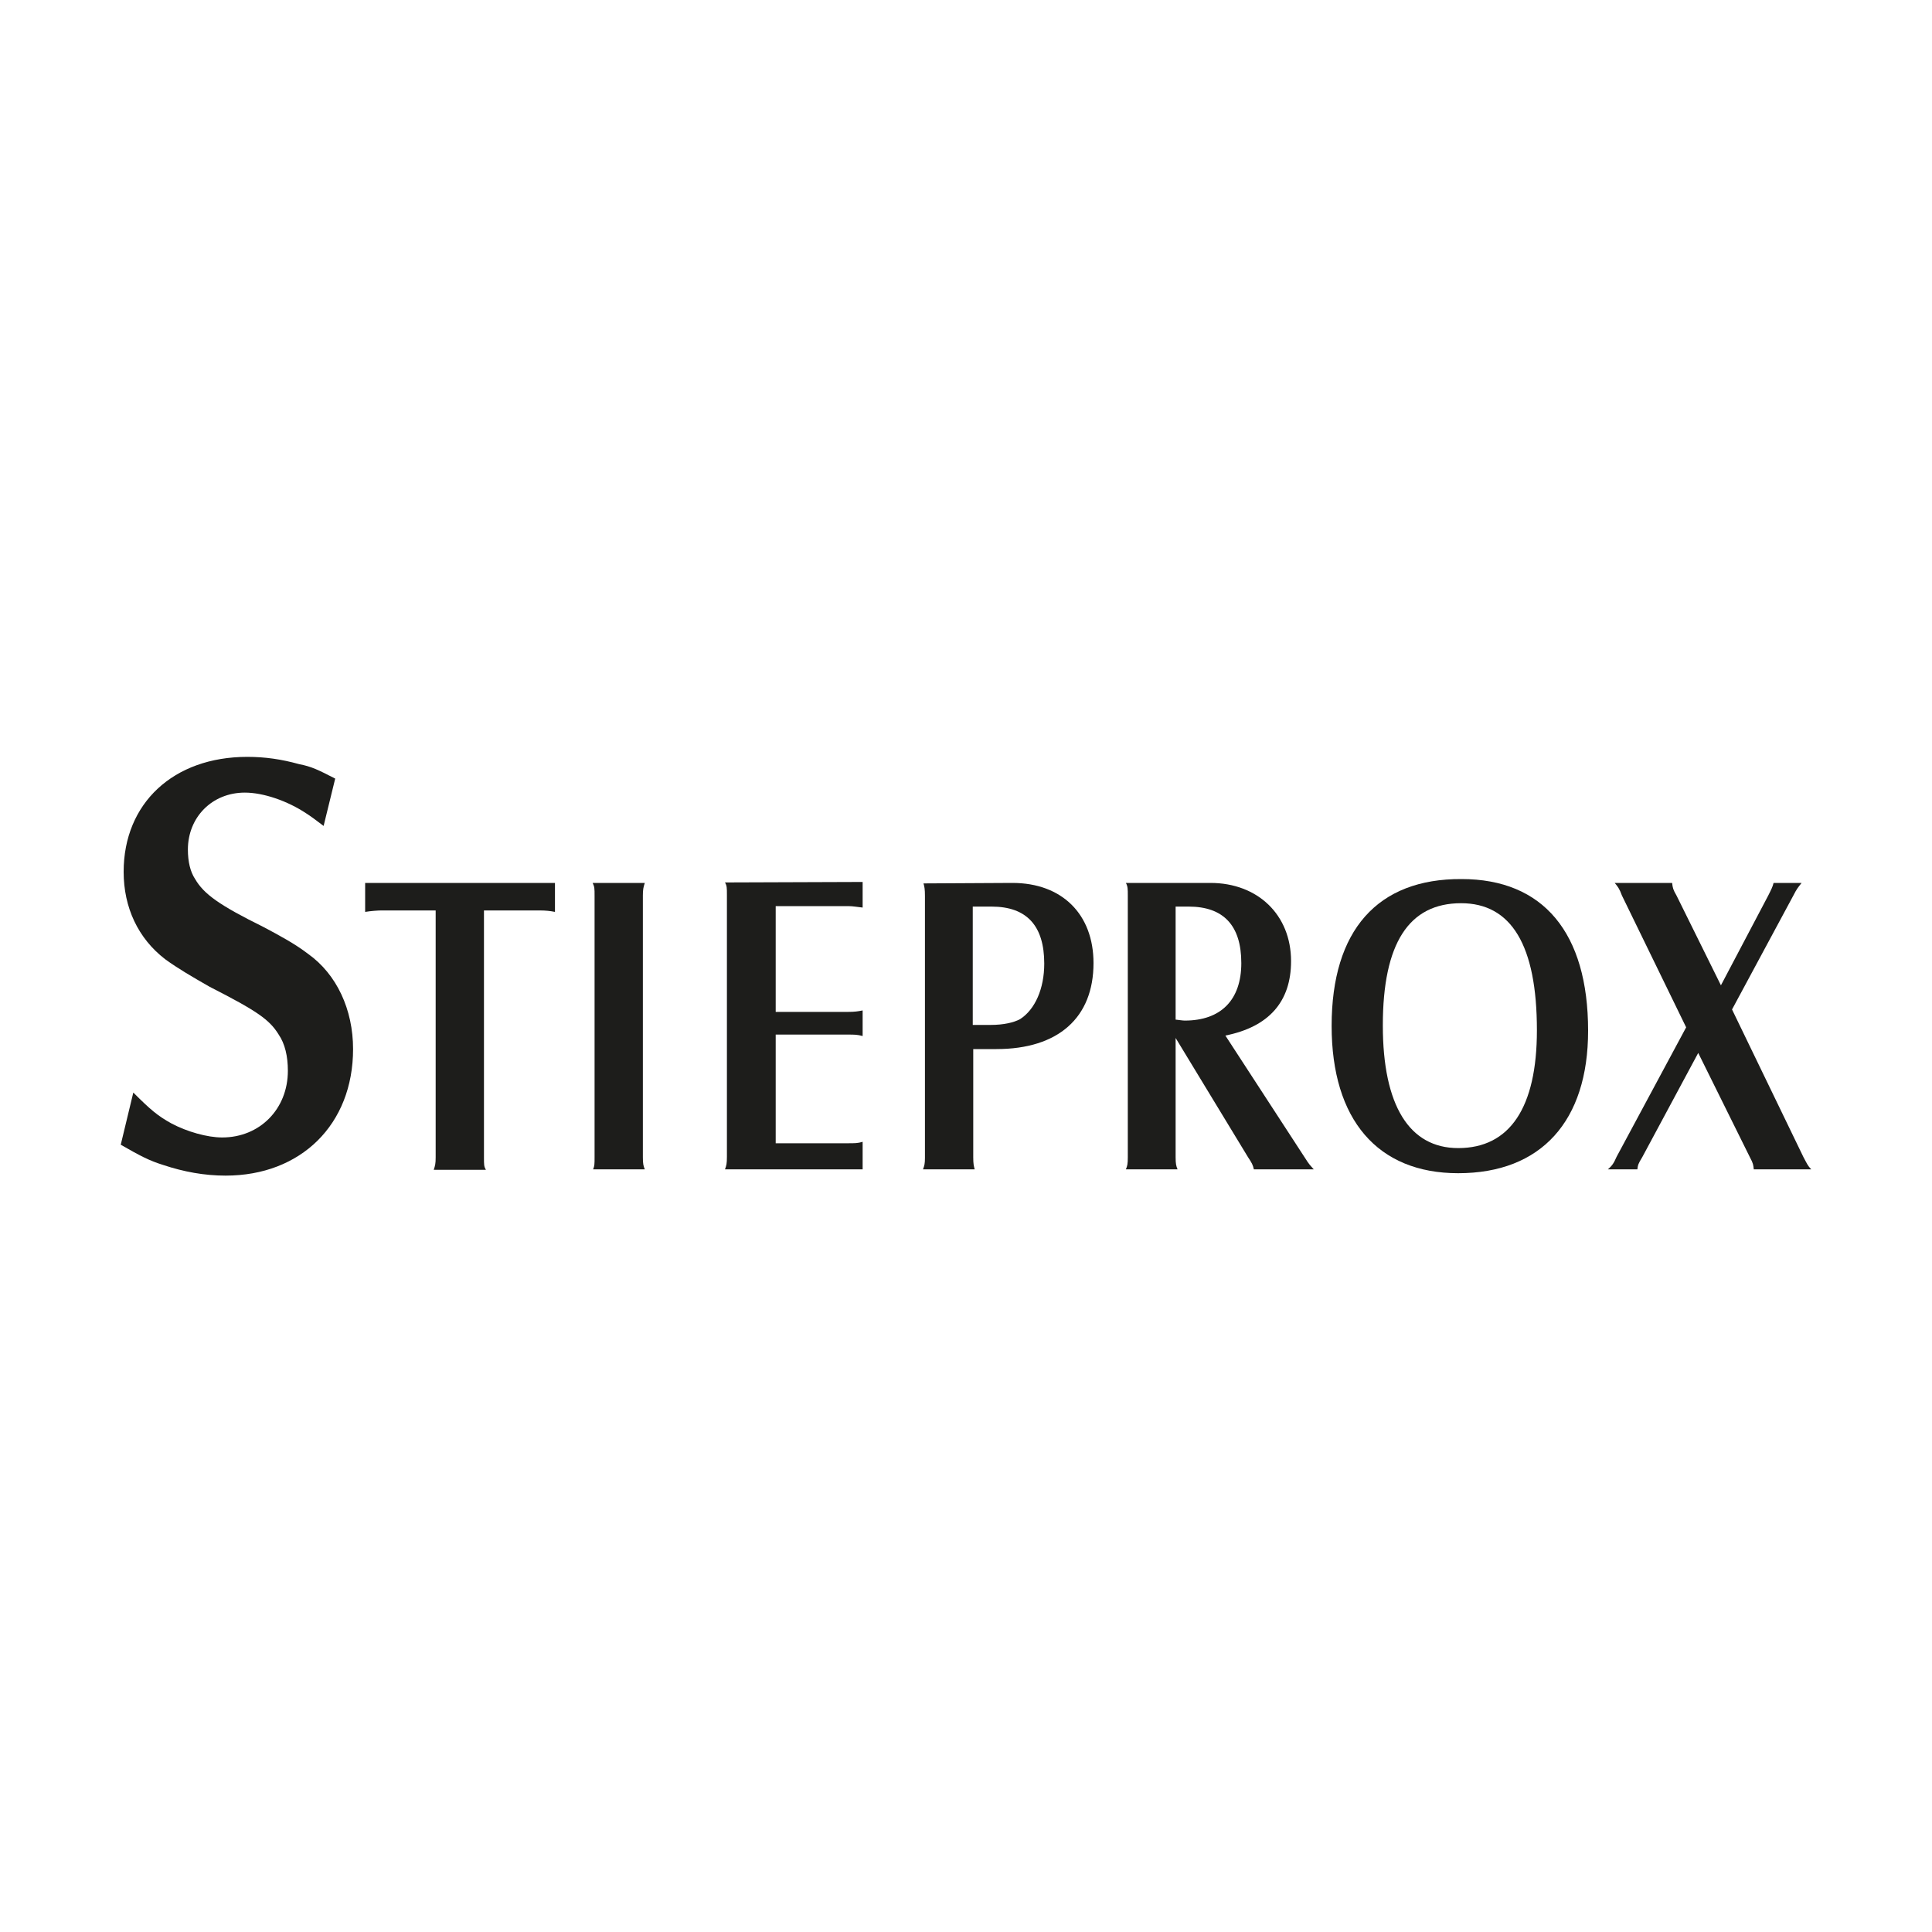 <?xml version="1.0" encoding="utf-8"?>
<!-- Generator: Adobe Illustrator 26.3.1, SVG Export Plug-In . SVG Version: 6.00 Build 0)  -->
<svg version="1.1" id="Ebene_1" xmlns="http://www.w3.org/2000/svg" xmlns:xlink="http://www.w3.org/1999/xlink" x="0px" y="0px"
	 viewBox="0 0 400 400" style="enable-background:new 0 0 400 400;" xml:space="preserve">
<style type="text/css">
	.st0{fill:#1D1D1B;}
</style>
<g>
	<g>
		<path class="st0" d="M25,237c4,2.3,5.9,3.3,8.8,4.2c4.2,1.4,8.5,2.2,12.9,2.2c15.6,0,26.4-10.6,26.4-26.2c0-8.2-3.4-15.5-9.3-19.7
			c-2.6-2-5.7-3.7-9.3-5.6c-9.1-4.5-12.3-6.8-14.1-9.9c-1-1.5-1.5-3.6-1.5-6.1c0-6.7,5-11.8,11.8-11.8c3.8,0,8.8,1.7,12.7,4.3
			c0.8,0.5,1.9,1.3,3.6,2.6l2.4-9.8c-3.5-1.8-4.9-2.5-7.5-3c-3.6-1-7-1.5-10.7-1.5c-15.3,0-25.6,9.6-25.6,23.8
			c0,7.4,3,13.8,8.6,18.1c2.6,1.9,5.7,3.7,9.2,5.7c9.8,5,12.4,6.8,14.3,9.9c1.3,1.9,1.9,4.5,1.9,7.5c0,7.9-5.8,13.8-13.6,13.8
			c-3.1,0-7.3-1.2-10.5-2.9c-2.9-1.6-4.4-2.9-7.9-6.4L25,237z"/>
		<path class="st0" d="M75.6,188.8c1.2-0.2,2.7-0.3,3.3-0.3h11.3v51.1c0,1.3-0.1,1.7-0.4,2.6h10.8c-0.4-0.7-0.4-1-0.4-2.6v-51.1
			h11.6c1.2,0,2.1,0.1,3.1,0.3v-6H75.6V188.8z"/>
		<path class="st0" d="M122.7,182.8c0.4,0.8,0.4,1.2,0.4,2.6v54.2c0,1.3,0,1.8-0.3,2.5h10.7c-0.3-0.7-0.4-1.2-0.4-2.5v-54.2
			c0-1.2,0.1-1.7,0.4-2.6H122.7z"/>
		<path class="st0" d="M150.1,242.1h28.5v-5.7c-1,0.3-1.6,0.3-3.1,0.3h-14.9v-22.5h15c1.3,0,1.9,0,3,0.3v-5.3c-1,0.2-1.7,0.3-3,0.3
			h-15v-21.9h15c1,0,2,0.2,3,0.3v-5.3l-28.5,0.1c0.4,0.7,0.4,1.1,0.4,2.6v54.2C150.5,240.9,150.4,241.3,150.1,242.1z"/>
		<path class="st0" d="M201.4,187.7h3.9c7.3,0,10.9,4,10.9,11.8c0,5.2-1.9,9.5-5,11.5c-1.3,0.7-3.4,1.2-6.1,1.2h-3.7V187.7z
			 M191.1,242.1h10.7c-0.2-0.7-0.3-1.2-0.3-2.5v-22.4h4.8c12.8,0,20.1-6.5,20.1-17.8c0-10.1-6.5-16.6-16.8-16.6l-18.4,0.1
			c0.2,0.7,0.3,1.2,0.3,2.6v54.2C191.5,240.9,191.4,241.3,191.1,242.1z"/>
		<path class="st0" d="M243.4,187.7h2.7c7.2,0,10.9,3.9,10.9,11.7c0,7.6-4.2,11.9-11.7,11.9c-0.4,0-1-0.1-1.9-0.2V187.7z
			 M233.1,182.8c0.4,0.7,0.4,1.3,0.4,2.6v54.2c0,1.4-0.1,1.8-0.4,2.5h10.7c-0.3-0.7-0.4-1.2-0.4-2.5v-24.7l15,24.7
			c0.8,1.2,1,1.6,1.2,2.5h12.4c-0.7-0.8-0.9-0.9-1.9-2.5l-16.4-25.2c9-1.8,13.6-7,13.6-15.4c0-9.6-6.9-16.2-16.7-16.2L233.1,182.8z"
			/>
		<path class="st0" d="M302.5,187c10.4,0,15.7,8.7,15.7,26.3c0,16-5.6,24.4-16.3,24.4c-10.1,0-15.6-8.8-15.6-25.4
			C286.3,195.3,291.7,187,302.5,187z M275.7,212.4c0,19.4,9.5,30.5,26.2,30.5c17.2,0,26.9-10.8,26.9-29.5c0-20.3-9.3-31.4-26.2-31.4
			C285.2,181.9,275.7,192.6,275.7,212.4z"/>
		<path class="st0" d="M332.9,242.1h6.1c0.1-0.9,0.2-1.2,1-2.5l11.6-21.6l10.7,21.6c0.7,1.3,0.7,1.6,0.8,2.5H375
			c-0.7-0.7-0.9-1.2-1.6-2.5L358.6,209l12.7-23.6c0.7-1.4,1-1.7,1.7-2.6h-5.8c-0.2,0.8-0.4,1.2-1.1,2.6l-9.8,18.6l-9.2-18.6
			c-0.7-1.2-0.8-1.6-0.9-2.6h-11.9c0.6,0.7,1,1.2,1.5,2.6l13.3,27.3l-14.4,26.8C334.1,240.9,333.7,241.4,332.9,242.1z"/>
	</g>
</g>
</svg>
